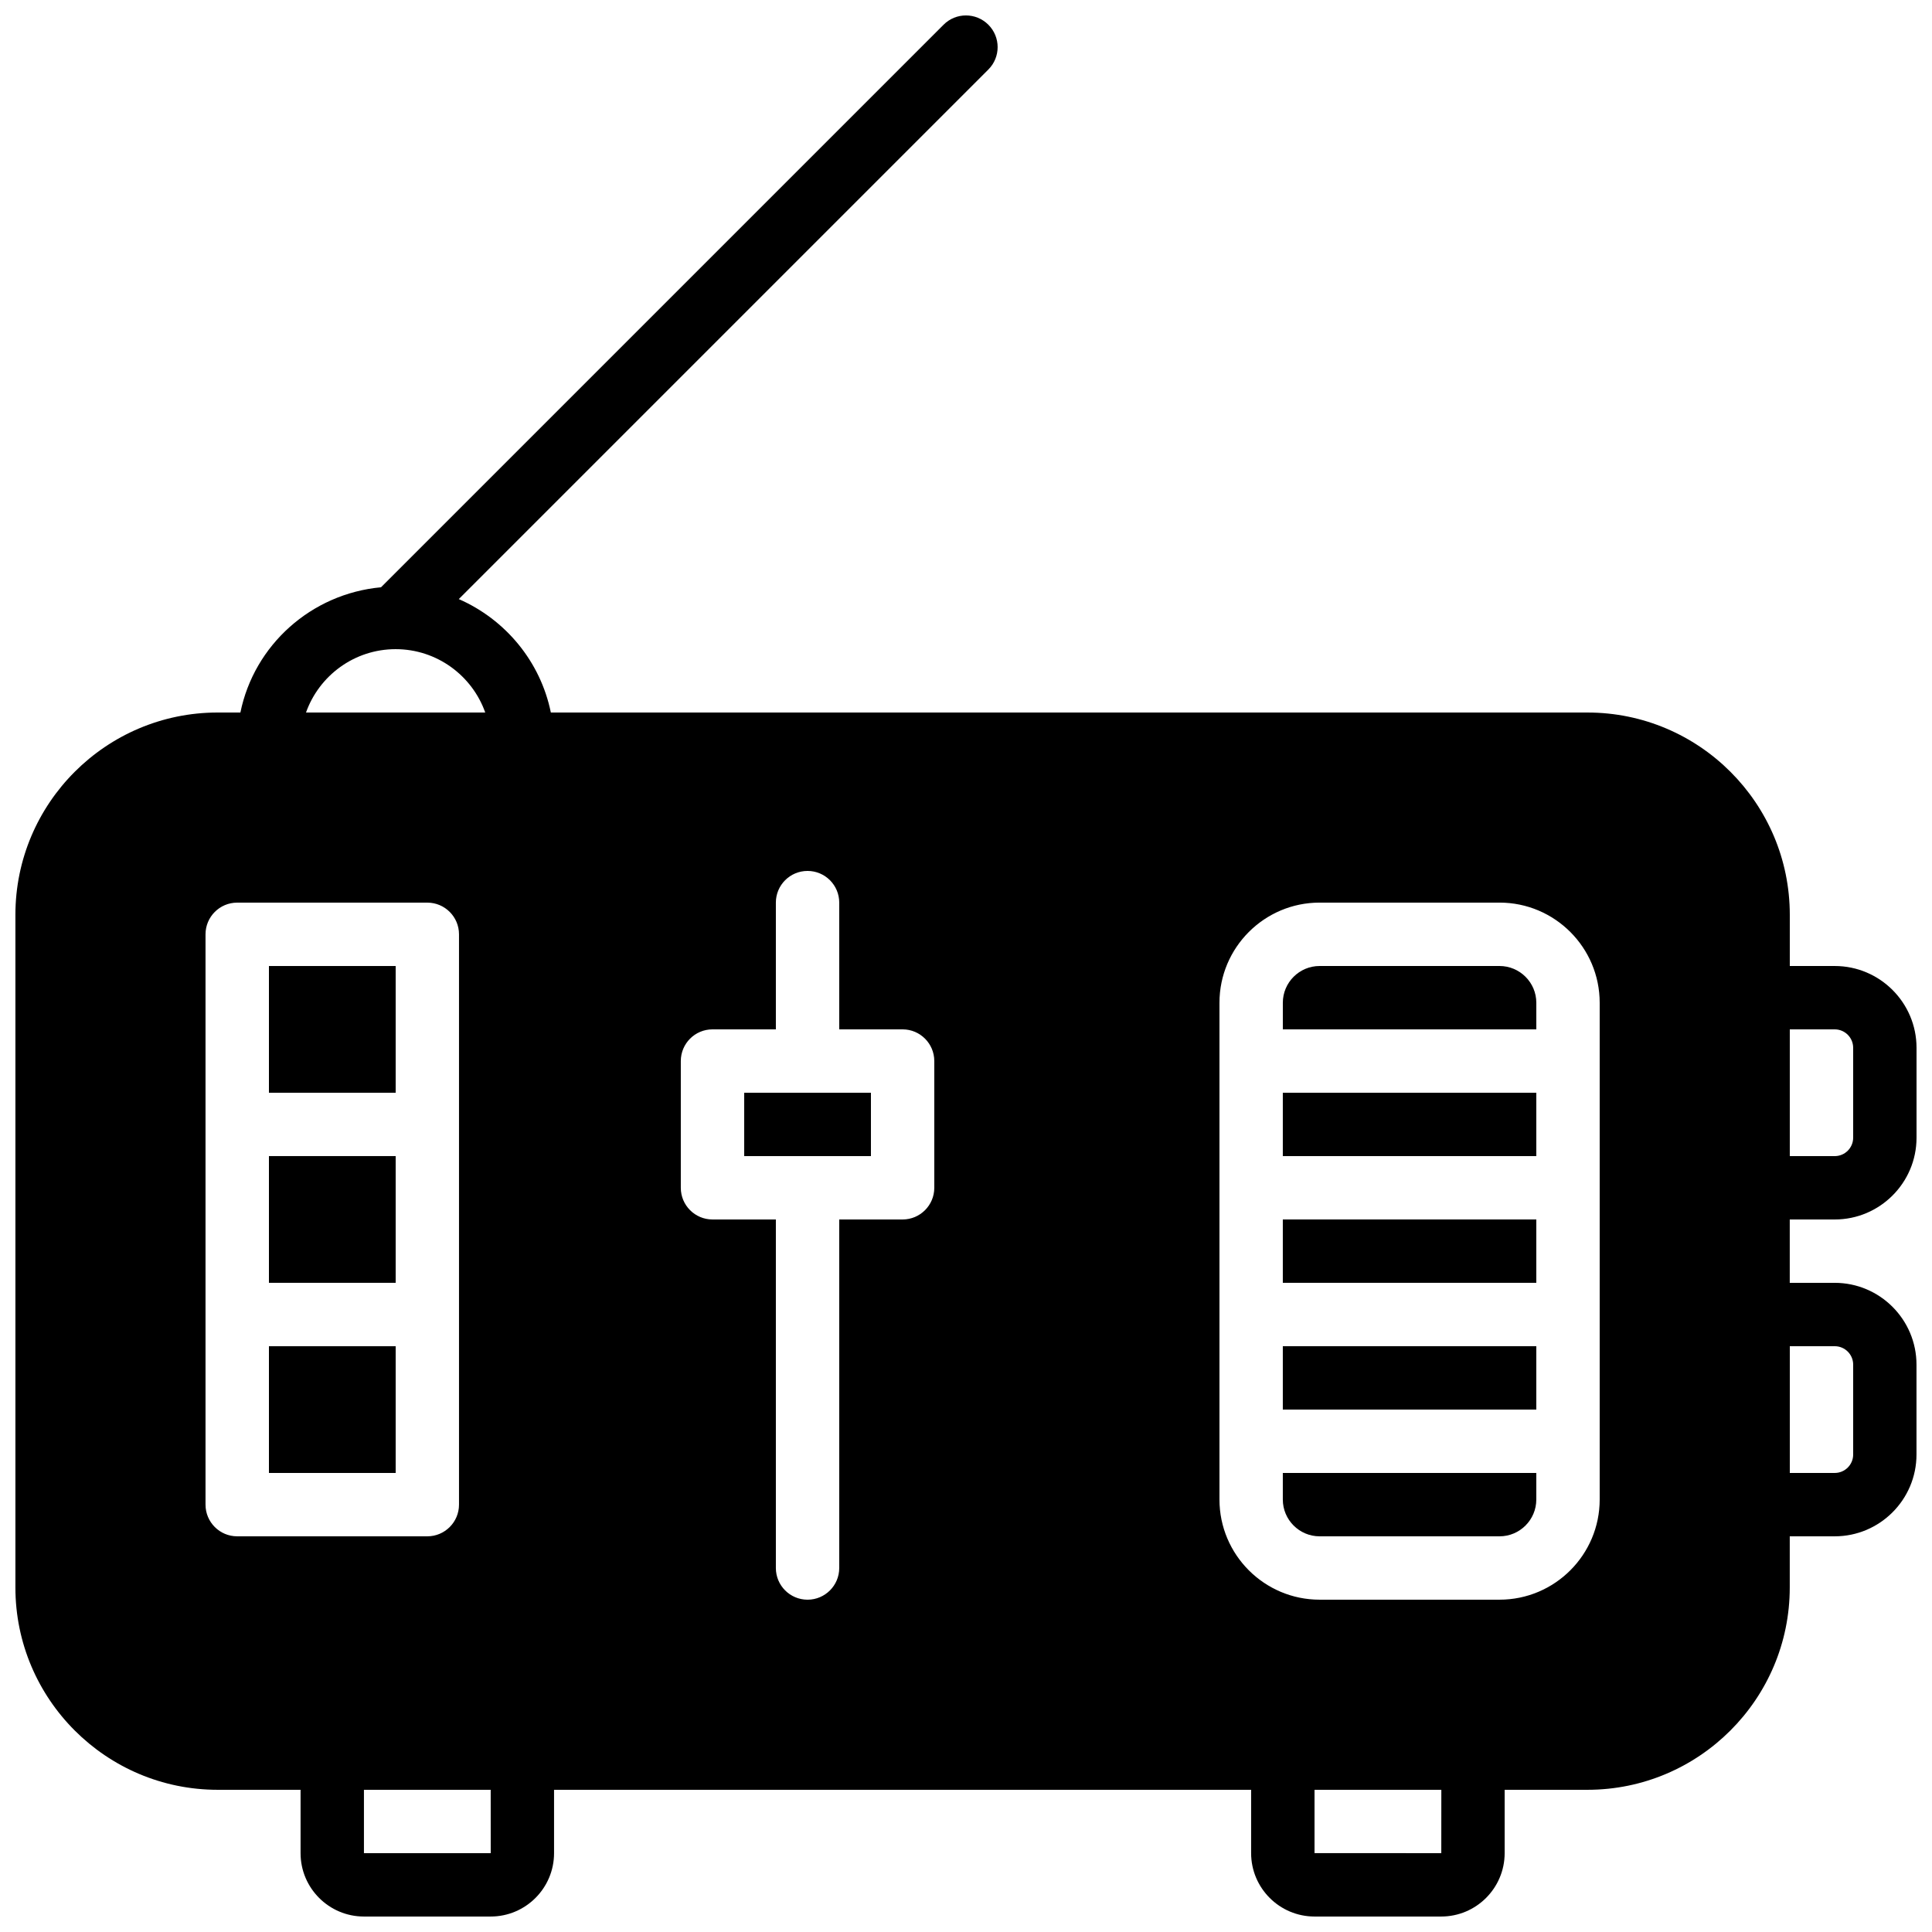 <?xml version="1.0" encoding="UTF-8"?>
<!-- Uploaded to: ICON Repo, www.svgrepo.com, Generator: ICON Repo Mixer Tools -->
<svg width="800px" height="800px" version="1.1" viewBox="144 144 512 512" xmlns="http://www.w3.org/2000/svg">
 <defs>
  <clipPath id="a">
   <path d="m148.09 148.09h503.81v503.81h-503.81z"/>
  </clipPath>
 </defs>
 <g clip-path="url(#a)">
  <path d="m630.23 500.76c2.688 0 4.879 2.184 4.879 4.879v23.828c0 2.695-2.191 4.879-4.879 4.879h-11.914v-33.586zm-62.297 40.633c0 14.633-11.906 26.539-26.543 26.539h-47.684c-14.629 0-26.535-11.906-26.535-26.539v-131.65c0-14.633 11.906-26.543 26.535-26.543h47.684c14.637 0 26.543 11.91 26.543 26.543zm-41.977 93.715-33.594-0.016v-16.777h33.605zm-134.36-176.33c0 4.633-3.762 8.395-8.398 8.395h-16.793v92.367c0 4.633-3.762 8.395-8.395 8.395-4.644 0-8.398-3.762-8.398-8.395v-92.367h-16.793c-4.644 0-8.398-3.762-8.398-8.395v-33.59c0-4.633 3.754-8.395 8.398-8.395h16.793v-33.59c0-4.633 3.754-8.395 8.398-8.395 4.633 0 8.395 3.762 8.395 8.395v33.59h16.793c4.637 0 8.398 3.762 8.398 8.395zm-117.55 176.33h-33.598v-16.793h33.59zm-75.582-92.363v-151.14c0-4.637 3.754-8.398 8.398-8.398h50.379c4.637 0 8.398 3.762 8.398 8.398v151.14c0 4.633-3.762 8.395-8.398 8.395h-50.379c-4.644 0-8.398-3.762-8.398-8.395zm50.383-226.71c10.941 0 20.285 7.019 23.746 16.793h-47.5c3.469-9.773 12.805-16.793 23.754-16.793zm381.38 100.76c2.688 0 4.879 2.184 4.879 4.879v23.828c0 2.695-2.191 4.879-4.879 4.879h-11.914v-33.586zm0 50.379c11.949 0 21.672-9.723 21.672-21.672v-23.828c0-11.949-9.723-21.672-21.672-21.672h-11.914v-13.57c0-29.559-24.051-53.605-53.605-53.605h-274.73c-2.754-13.52-12.043-24.66-24.395-30.062l140.34-140.34c3.277-3.281 3.277-8.59 0-11.871-3.281-3.285-8.598-3.285-11.871 0l-149.08 149.08c-18.508 1.719-33.621 15.305-37.266 33.191h-6.027c-29.559 0-53.598 24.047-53.598 53.605v178.28c0 29.555 24.039 53.605 53.598 53.605h21.973v16.793c0 9.262 7.531 16.793 16.793 16.793h33.59c9.262 0 16.793-7.531 16.793-16.793v-16.793h184.73v16.777c0 9.27 7.539 16.809 16.809 16.809h33.57c9.27 0 16.812-7.539 16.812-16.809v-16.777h21.949c29.555 0 53.605-24.051 53.605-53.605v-13.57h11.914c11.949 0 21.672-9.723 21.672-21.672v-23.828c0-11.949-9.723-21.676-21.672-21.676h-11.914v-16.793z" fill-rule="evenodd"/>
 </g>
 <path d="m341.22 450.38h33.586v-16.793h-33.586z" fill-rule="evenodd"/>
 <path d="m483.96 450.38h67.176v-16.793h-67.176z" fill-rule="evenodd"/>
 <path d="m483.96 483.96h67.176v-16.793h-67.176z" fill-rule="evenodd"/>
 <path d="m215.27 534.35h33.586v-33.586h-33.586z" fill-rule="evenodd"/>
 <path d="m215.27 433.59h33.586v-33.586h-33.586z" fill-rule="evenodd"/>
 <path d="m215.27 483.96h33.586v-33.586h-33.586z" fill-rule="evenodd"/>
 <path d="m483.96 517.55h67.176v-16.793h-67.176z" fill-rule="evenodd"/>
 <path d="m483.96 541.39c0 5.375 4.375 9.75 9.75 9.75h47.68c5.371 0 9.746-4.375 9.746-9.75v-7.043h-67.176z" fill-rule="evenodd"/>
 <path d="m541.39 400h-47.684c-5.375 0-9.742 4.375-9.742 9.746v7.047h67.176v-7.047c0-5.371-4.375-9.746-9.75-9.746" fill-rule="evenodd"/>
</svg>